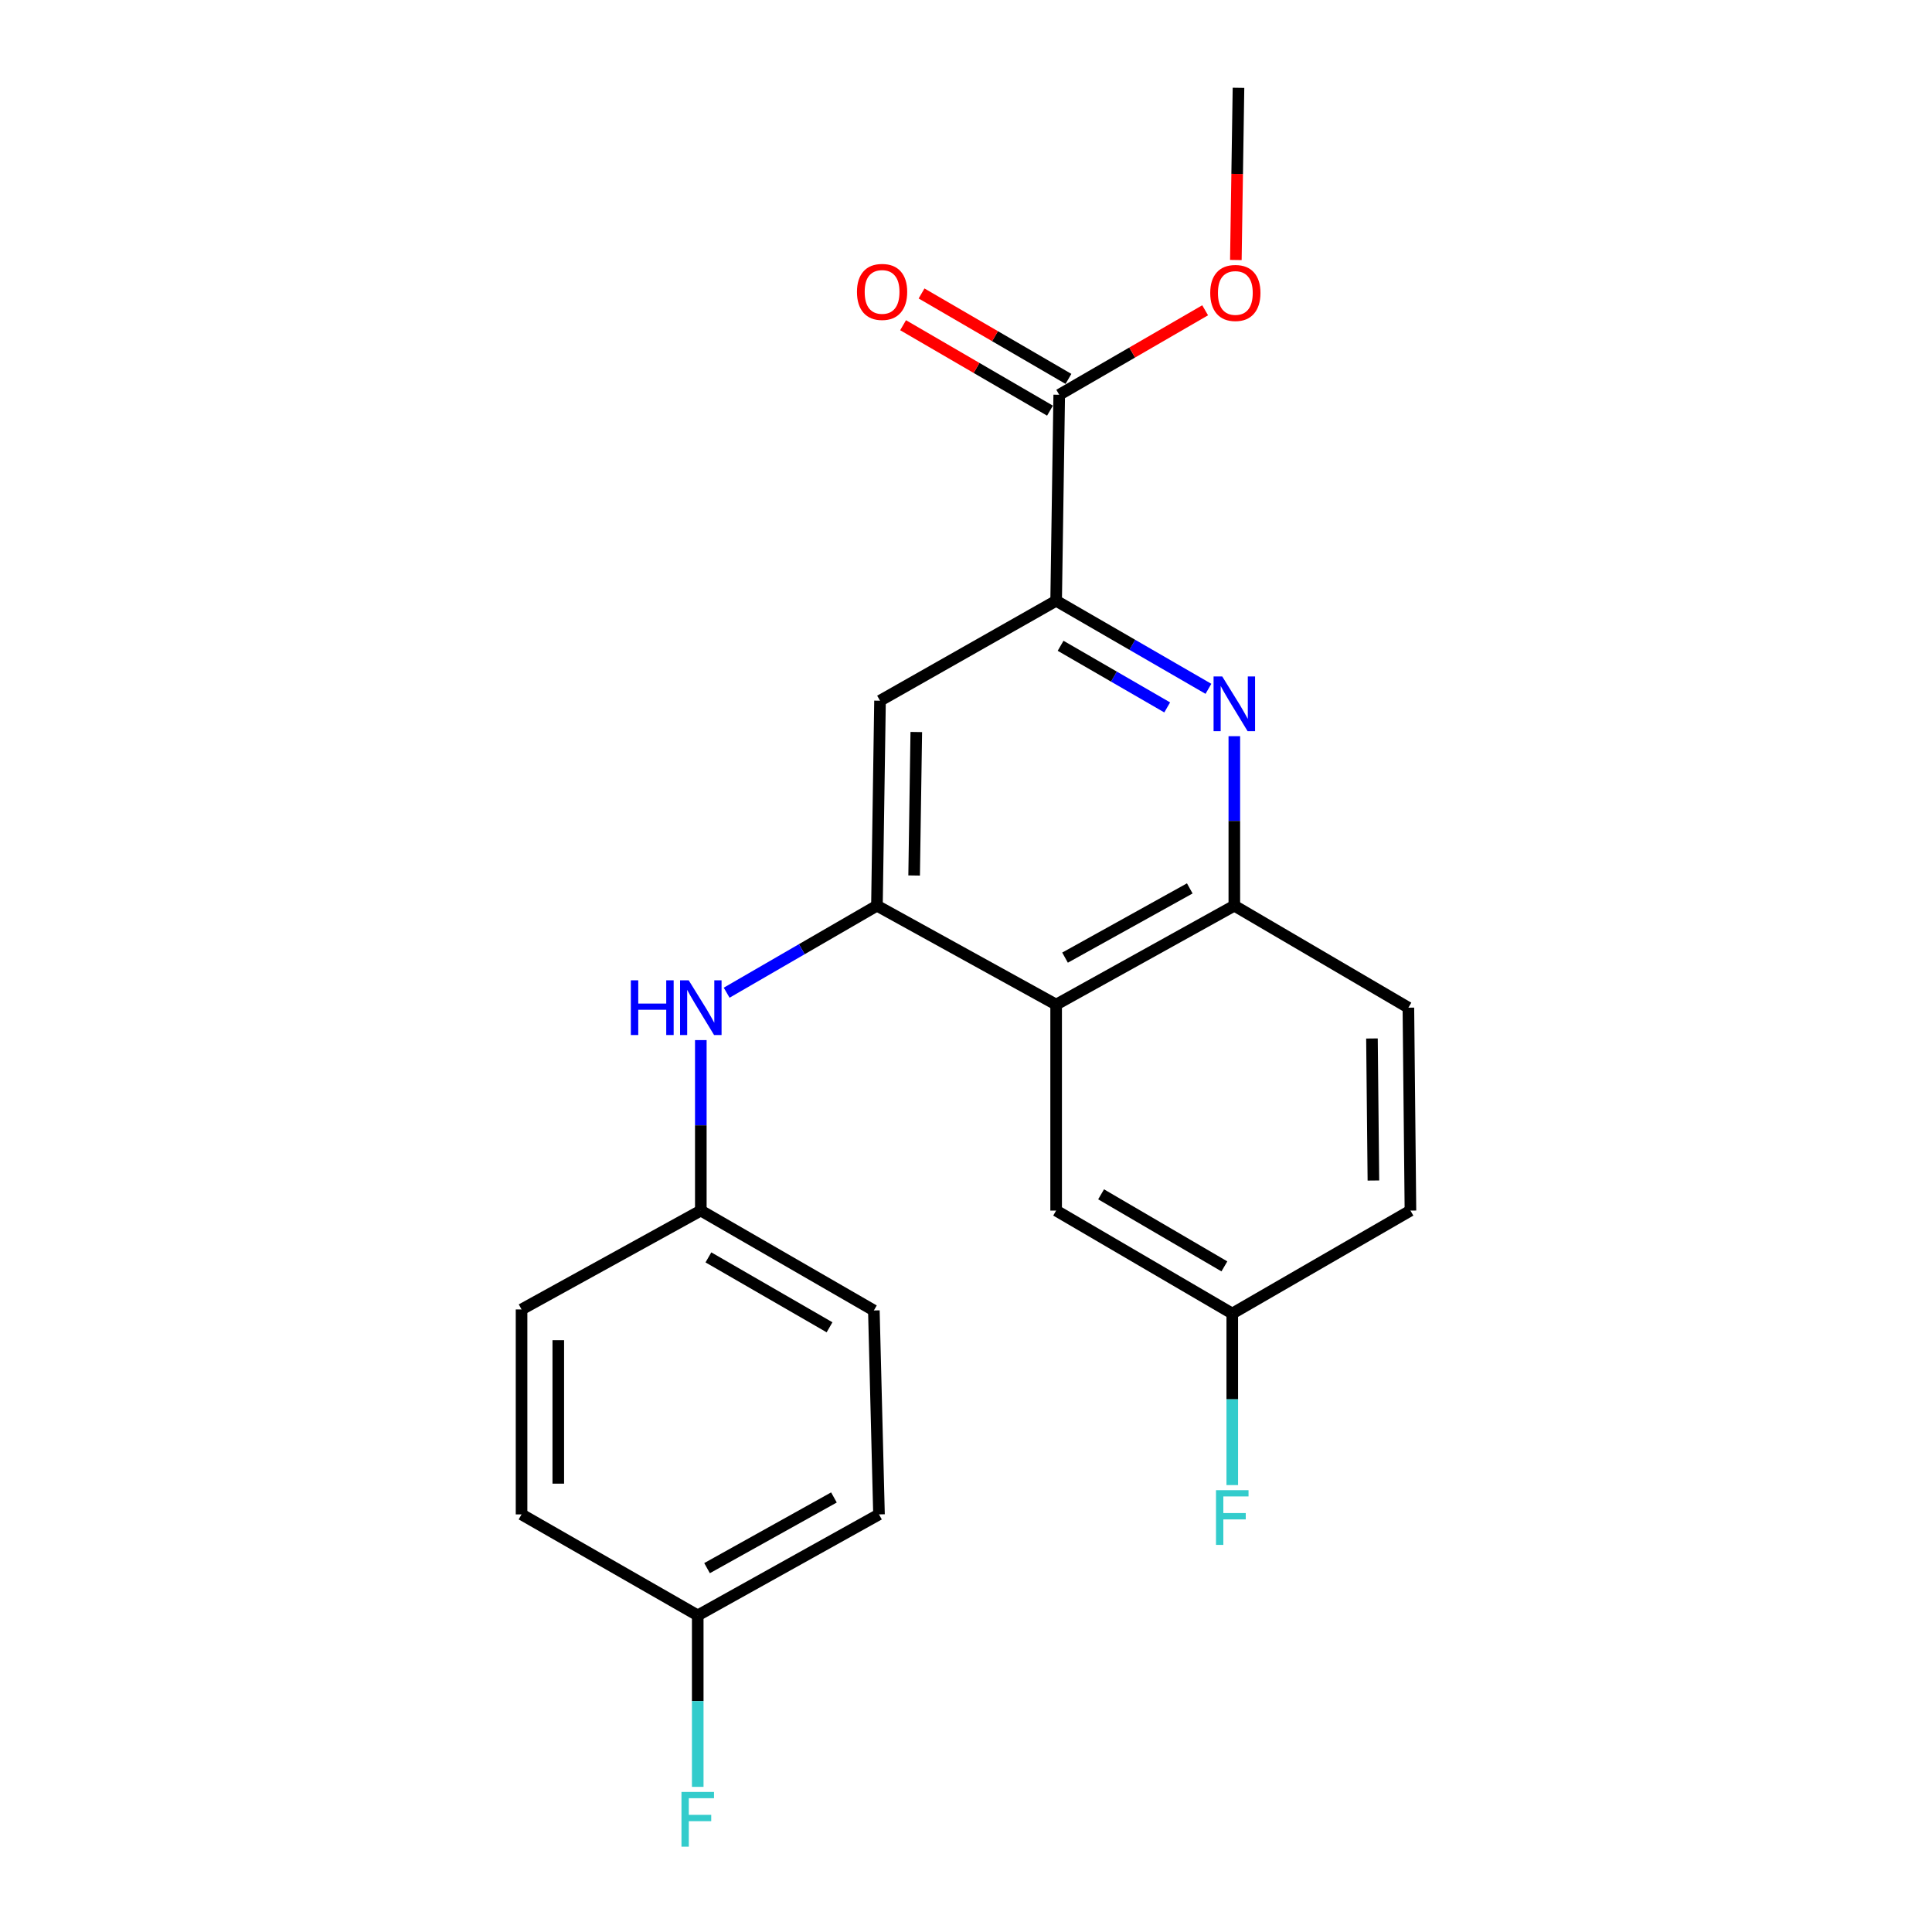 <?xml version='1.0' encoding='iso-8859-1'?>
<svg version='1.1' baseProfile='full'
              xmlns='http://www.w3.org/2000/svg'
                      xmlns:rdkit='http://www.rdkit.org/xml'
                      xmlns:xlink='http://www.w3.org/1999/xlink'
                  xml:space='preserve'
width='1000px' height='1000px' viewBox='0 0 1000 1000'>
<!-- END OF HEADER -->
<rect style='opacity:1.0;fill:#FFFFFF;stroke:none' width='1000' height='1000' x='0' y='0'> </rect>
<path class='bond-1' d='M 453.902,468.784 L 546.657,519.973' style='fill:none;fill-rule:evenodd;stroke:#000000;stroke-width:6px;stroke-linecap:butt;stroke-linejoin:miter;stroke-opacity:1' />
<path class='bond-4' d='M 453.902,468.784 L 455.497,362.687' style='fill:none;fill-rule:evenodd;stroke:#000000;stroke-width:6px;stroke-linecap:butt;stroke-linejoin:miter;stroke-opacity:1' />
<path class='bond-4' d='M 473.153,453.155 L 474.27,378.888' style='fill:none;fill-rule:evenodd;stroke:#000000;stroke-width:6px;stroke-linecap:butt;stroke-linejoin:miter;stroke-opacity:1' />
<path class='bond-6' d='M 453.902,468.784 L 415.009,491.304' style='fill:none;fill-rule:evenodd;stroke:#000000;stroke-width:6px;stroke-linecap:butt;stroke-linejoin:miter;stroke-opacity:1' />
<path class='bond-6' d='M 415.009,491.304 L 376.116,513.824' style='fill:none;fill-rule:evenodd;stroke:#0000FF;stroke-width:6px;stroke-linecap:butt;stroke-linejoin:miter;stroke-opacity:1' />
<path class='bond-0' d='M 625.481,356.533 L 586.069,333.746' style='fill:none;fill-rule:evenodd;stroke:#0000FF;stroke-width:6px;stroke-linecap:butt;stroke-linejoin:miter;stroke-opacity:1' />
<path class='bond-0' d='M 586.069,333.746 L 546.657,310.96' style='fill:none;fill-rule:evenodd;stroke:#000000;stroke-width:6px;stroke-linecap:butt;stroke-linejoin:miter;stroke-opacity:1' />
<path class='bond-0' d='M 604.141,366.157 L 576.552,350.207' style='fill:none;fill-rule:evenodd;stroke:#0000FF;stroke-width:6px;stroke-linecap:butt;stroke-linejoin:miter;stroke-opacity:1' />
<path class='bond-0' d='M 576.552,350.207 L 548.964,334.256' style='fill:none;fill-rule:evenodd;stroke:#000000;stroke-width:6px;stroke-linecap:butt;stroke-linejoin:miter;stroke-opacity:1' />
<path class='bond-22' d='M 638.884,381.055 L 638.884,424.919' style='fill:none;fill-rule:evenodd;stroke:#0000FF;stroke-width:6px;stroke-linecap:butt;stroke-linejoin:miter;stroke-opacity:1' />
<path class='bond-22' d='M 638.884,424.919 L 638.884,468.784' style='fill:none;fill-rule:evenodd;stroke:#000000;stroke-width:6px;stroke-linecap:butt;stroke-linejoin:miter;stroke-opacity:1' />
<path class='bond-3' d='M 546.657,519.973 L 638.884,468.784' style='fill:none;fill-rule:evenodd;stroke:#000000;stroke-width:6px;stroke-linecap:butt;stroke-linejoin:miter;stroke-opacity:1' />
<path class='bond-3' d='M 551.264,495.67 L 615.823,459.837' style='fill:none;fill-rule:evenodd;stroke:#000000;stroke-width:6px;stroke-linecap:butt;stroke-linejoin:miter;stroke-opacity:1' />
<path class='bond-7' d='M 546.657,519.973 L 546.657,626.597' style='fill:none;fill-rule:evenodd;stroke:#000000;stroke-width:6px;stroke-linecap:butt;stroke-linejoin:miter;stroke-opacity:1' />
<path class='bond-2' d='M 546.657,310.96 L 455.497,362.687' style='fill:none;fill-rule:evenodd;stroke:#000000;stroke-width:6px;stroke-linecap:butt;stroke-linejoin:miter;stroke-opacity:1' />
<path class='bond-5' d='M 546.657,310.96 L 548.253,204.335' style='fill:none;fill-rule:evenodd;stroke:#000000;stroke-width:6px;stroke-linecap:butt;stroke-linejoin:miter;stroke-opacity:1' />
<path class='bond-9' d='M 638.884,468.784 L 728.978,521.568' style='fill:none;fill-rule:evenodd;stroke:#000000;stroke-width:6px;stroke-linecap:butt;stroke-linejoin:miter;stroke-opacity:1' />
<path class='bond-8' d='M 553.032,196.117 L 515.014,174.007' style='fill:none;fill-rule:evenodd;stroke:#000000;stroke-width:6px;stroke-linecap:butt;stroke-linejoin:miter;stroke-opacity:1' />
<path class='bond-8' d='M 515.014,174.007 L 476.995,151.897' style='fill:none;fill-rule:evenodd;stroke:#FF0000;stroke-width:6px;stroke-linecap:butt;stroke-linejoin:miter;stroke-opacity:1' />
<path class='bond-8' d='M 543.473,212.553 L 505.455,190.443' style='fill:none;fill-rule:evenodd;stroke:#000000;stroke-width:6px;stroke-linecap:butt;stroke-linejoin:miter;stroke-opacity:1' />
<path class='bond-8' d='M 505.455,190.443 L 467.437,168.333' style='fill:none;fill-rule:evenodd;stroke:#FF0000;stroke-width:6px;stroke-linecap:butt;stroke-linejoin:miter;stroke-opacity:1' />
<path class='bond-12' d='M 548.253,204.335 L 586.016,182.469' style='fill:none;fill-rule:evenodd;stroke:#000000;stroke-width:6px;stroke-linecap:butt;stroke-linejoin:miter;stroke-opacity:1' />
<path class='bond-12' d='M 586.016,182.469 L 623.779,160.603' style='fill:none;fill-rule:evenodd;stroke:#FF0000;stroke-width:6px;stroke-linecap:butt;stroke-linejoin:miter;stroke-opacity:1' />
<path class='bond-10' d='M 362.742,538.354 L 362.742,582.475' style='fill:none;fill-rule:evenodd;stroke:#0000FF;stroke-width:6px;stroke-linecap:butt;stroke-linejoin:miter;stroke-opacity:1' />
<path class='bond-10' d='M 362.742,582.475 L 362.742,626.597' style='fill:none;fill-rule:evenodd;stroke:#000000;stroke-width:6px;stroke-linecap:butt;stroke-linejoin:miter;stroke-opacity:1' />
<path class='bond-11' d='M 546.657,626.597 L 637.818,679.888' style='fill:none;fill-rule:evenodd;stroke:#000000;stroke-width:6px;stroke-linecap:butt;stroke-linejoin:miter;stroke-opacity:1' />
<path class='bond-11' d='M 569.927,618.176 L 633.739,655.48' style='fill:none;fill-rule:evenodd;stroke:#000000;stroke-width:6px;stroke-linecap:butt;stroke-linejoin:miter;stroke-opacity:1' />
<path class='bond-24' d='M 728.978,521.568 L 730.044,626.597' style='fill:none;fill-rule:evenodd;stroke:#000000;stroke-width:6px;stroke-linecap:butt;stroke-linejoin:miter;stroke-opacity:1' />
<path class='bond-24' d='M 710.125,537.515 L 710.872,611.036' style='fill:none;fill-rule:evenodd;stroke:#000000;stroke-width:6px;stroke-linecap:butt;stroke-linejoin:miter;stroke-opacity:1' />
<path class='bond-17' d='M 362.742,626.597 L 269.956,677.765' style='fill:none;fill-rule:evenodd;stroke:#000000;stroke-width:6px;stroke-linecap:butt;stroke-linejoin:miter;stroke-opacity:1' />
<path class='bond-18' d='M 362.742,626.597 L 452.307,678.293' style='fill:none;fill-rule:evenodd;stroke:#000000;stroke-width:6px;stroke-linecap:butt;stroke-linejoin:miter;stroke-opacity:1' />
<path class='bond-18' d='M 366.672,650.819 L 429.368,687.007' style='fill:none;fill-rule:evenodd;stroke:#000000;stroke-width:6px;stroke-linecap:butt;stroke-linejoin:miter;stroke-opacity:1' />
<path class='bond-14' d='M 637.818,679.888 L 730.044,626.597' style='fill:none;fill-rule:evenodd;stroke:#000000;stroke-width:6px;stroke-linecap:butt;stroke-linejoin:miter;stroke-opacity:1' />
<path class='bond-15' d='M 637.818,679.888 L 637.818,724.283' style='fill:none;fill-rule:evenodd;stroke:#000000;stroke-width:6px;stroke-linecap:butt;stroke-linejoin:miter;stroke-opacity:1' />
<path class='bond-15' d='M 637.818,724.283 L 637.818,768.678' style='fill:none;fill-rule:evenodd;stroke:#33CCCC;stroke-width:6px;stroke-linecap:butt;stroke-linejoin:miter;stroke-opacity:1' />
<path class='bond-21' d='M 639.673,134.578 L 640.356,90.016' style='fill:none;fill-rule:evenodd;stroke:#FF0000;stroke-width:6px;stroke-linecap:butt;stroke-linejoin:miter;stroke-opacity:1' />
<path class='bond-21' d='M 640.356,90.016 L 641.039,45.455' style='fill:none;fill-rule:evenodd;stroke:#000000;stroke-width:6px;stroke-linecap:butt;stroke-linejoin:miter;stroke-opacity:1' />
<path class='bond-13' d='M 361.147,836.118 L 454.969,783.851' style='fill:none;fill-rule:evenodd;stroke:#000000;stroke-width:6px;stroke-linecap:butt;stroke-linejoin:miter;stroke-opacity:1' />
<path class='bond-13' d='M 365.967,811.667 L 431.643,775.081' style='fill:none;fill-rule:evenodd;stroke:#000000;stroke-width:6px;stroke-linecap:butt;stroke-linejoin:miter;stroke-opacity:1' />
<path class='bond-16' d='M 361.147,836.118 L 361.147,880.497' style='fill:none;fill-rule:evenodd;stroke:#000000;stroke-width:6px;stroke-linecap:butt;stroke-linejoin:miter;stroke-opacity:1' />
<path class='bond-16' d='M 361.147,880.497 L 361.147,924.876' style='fill:none;fill-rule:evenodd;stroke:#33CCCC;stroke-width:6px;stroke-linecap:butt;stroke-linejoin:miter;stroke-opacity:1' />
<path class='bond-23' d='M 361.147,836.118 L 269.956,783.851' style='fill:none;fill-rule:evenodd;stroke:#000000;stroke-width:6px;stroke-linecap:butt;stroke-linejoin:miter;stroke-opacity:1' />
<path class='bond-20' d='M 269.956,677.765 L 269.956,783.851' style='fill:none;fill-rule:evenodd;stroke:#000000;stroke-width:6px;stroke-linecap:butt;stroke-linejoin:miter;stroke-opacity:1' />
<path class='bond-20' d='M 288.969,693.678 L 288.969,767.938' style='fill:none;fill-rule:evenodd;stroke:#000000;stroke-width:6px;stroke-linecap:butt;stroke-linejoin:miter;stroke-opacity:1' />
<path class='bond-19' d='M 452.307,678.293 L 454.969,783.851' style='fill:none;fill-rule:evenodd;stroke:#000000;stroke-width:6px;stroke-linecap:butt;stroke-linejoin:miter;stroke-opacity:1' />
<path  class='atom-1' d='M 632.624 350.122
L 641.904 365.122
Q 642.824 366.602, 644.304 369.282
Q 645.784 371.962, 645.864 372.122
L 645.864 350.122
L 649.624 350.122
L 649.624 378.442
L 645.744 378.442
L 635.784 362.042
Q 634.624 360.122, 633.384 357.922
Q 632.184 355.722, 631.824 355.042
L 631.824 378.442
L 628.144 378.442
L 628.144 350.122
L 632.624 350.122
' fill='#0000FF'/>
<path  class='atom-7' d='M 326.522 507.408
L 330.362 507.408
L 330.362 519.448
L 344.842 519.448
L 344.842 507.408
L 348.682 507.408
L 348.682 535.728
L 344.842 535.728
L 344.842 522.648
L 330.362 522.648
L 330.362 535.728
L 326.522 535.728
L 326.522 507.408
' fill='#0000FF'/>
<path  class='atom-7' d='M 356.482 507.408
L 365.762 522.408
Q 366.682 523.888, 368.162 526.568
Q 369.642 529.248, 369.722 529.408
L 369.722 507.408
L 373.482 507.408
L 373.482 535.728
L 369.602 535.728
L 359.642 519.328
Q 358.482 517.408, 357.242 515.208
Q 356.042 513.008, 355.682 512.328
L 355.682 535.728
L 352.002 535.728
L 352.002 507.408
L 356.482 507.408
' fill='#0000FF'/>
<path  class='atom-9' d='M 443.564 151.092
Q 443.564 144.292, 446.924 140.492
Q 450.284 136.692, 456.564 136.692
Q 462.844 136.692, 466.204 140.492
Q 469.564 144.292, 469.564 151.092
Q 469.564 157.972, 466.164 161.892
Q 462.764 165.772, 456.564 165.772
Q 450.324 165.772, 446.924 161.892
Q 443.564 158.012, 443.564 151.092
M 456.564 162.572
Q 460.884 162.572, 463.204 159.692
Q 465.564 156.772, 465.564 151.092
Q 465.564 145.532, 463.204 142.732
Q 460.884 139.892, 456.564 139.892
Q 452.244 139.892, 449.884 142.692
Q 447.564 145.492, 447.564 151.092
Q 447.564 156.812, 449.884 159.692
Q 452.244 162.572, 456.564 162.572
' fill='#FF0000'/>
<path  class='atom-13' d='M 626.413 151.631
Q 626.413 144.831, 629.773 141.031
Q 633.133 137.231, 639.413 137.231
Q 645.693 137.231, 649.053 141.031
Q 652.413 144.831, 652.413 151.631
Q 652.413 158.511, 649.013 162.431
Q 645.613 166.311, 639.413 166.311
Q 633.173 166.311, 629.773 162.431
Q 626.413 158.551, 626.413 151.631
M 639.413 163.111
Q 643.733 163.111, 646.053 160.231
Q 648.413 157.311, 648.413 151.631
Q 648.413 146.071, 646.053 143.271
Q 643.733 140.431, 639.413 140.431
Q 635.093 140.431, 632.733 143.231
Q 630.413 146.031, 630.413 151.631
Q 630.413 157.351, 632.733 160.231
Q 635.093 163.111, 639.413 163.111
' fill='#FF0000'/>
<path  class='atom-16' d='M 629.398 771.318
L 646.238 771.318
L 646.238 774.558
L 633.198 774.558
L 633.198 783.158
L 644.798 783.158
L 644.798 786.438
L 633.198 786.438
L 633.198 799.638
L 629.398 799.638
L 629.398 771.318
' fill='#33CCCC'/>
<path  class='atom-17' d='M 352.727 927.515
L 369.567 927.515
L 369.567 930.755
L 356.527 930.755
L 356.527 939.355
L 368.127 939.355
L 368.127 942.635
L 356.527 942.635
L 356.527 955.835
L 352.727 955.835
L 352.727 927.515
' fill='#33CCCC'/>
</svg>
